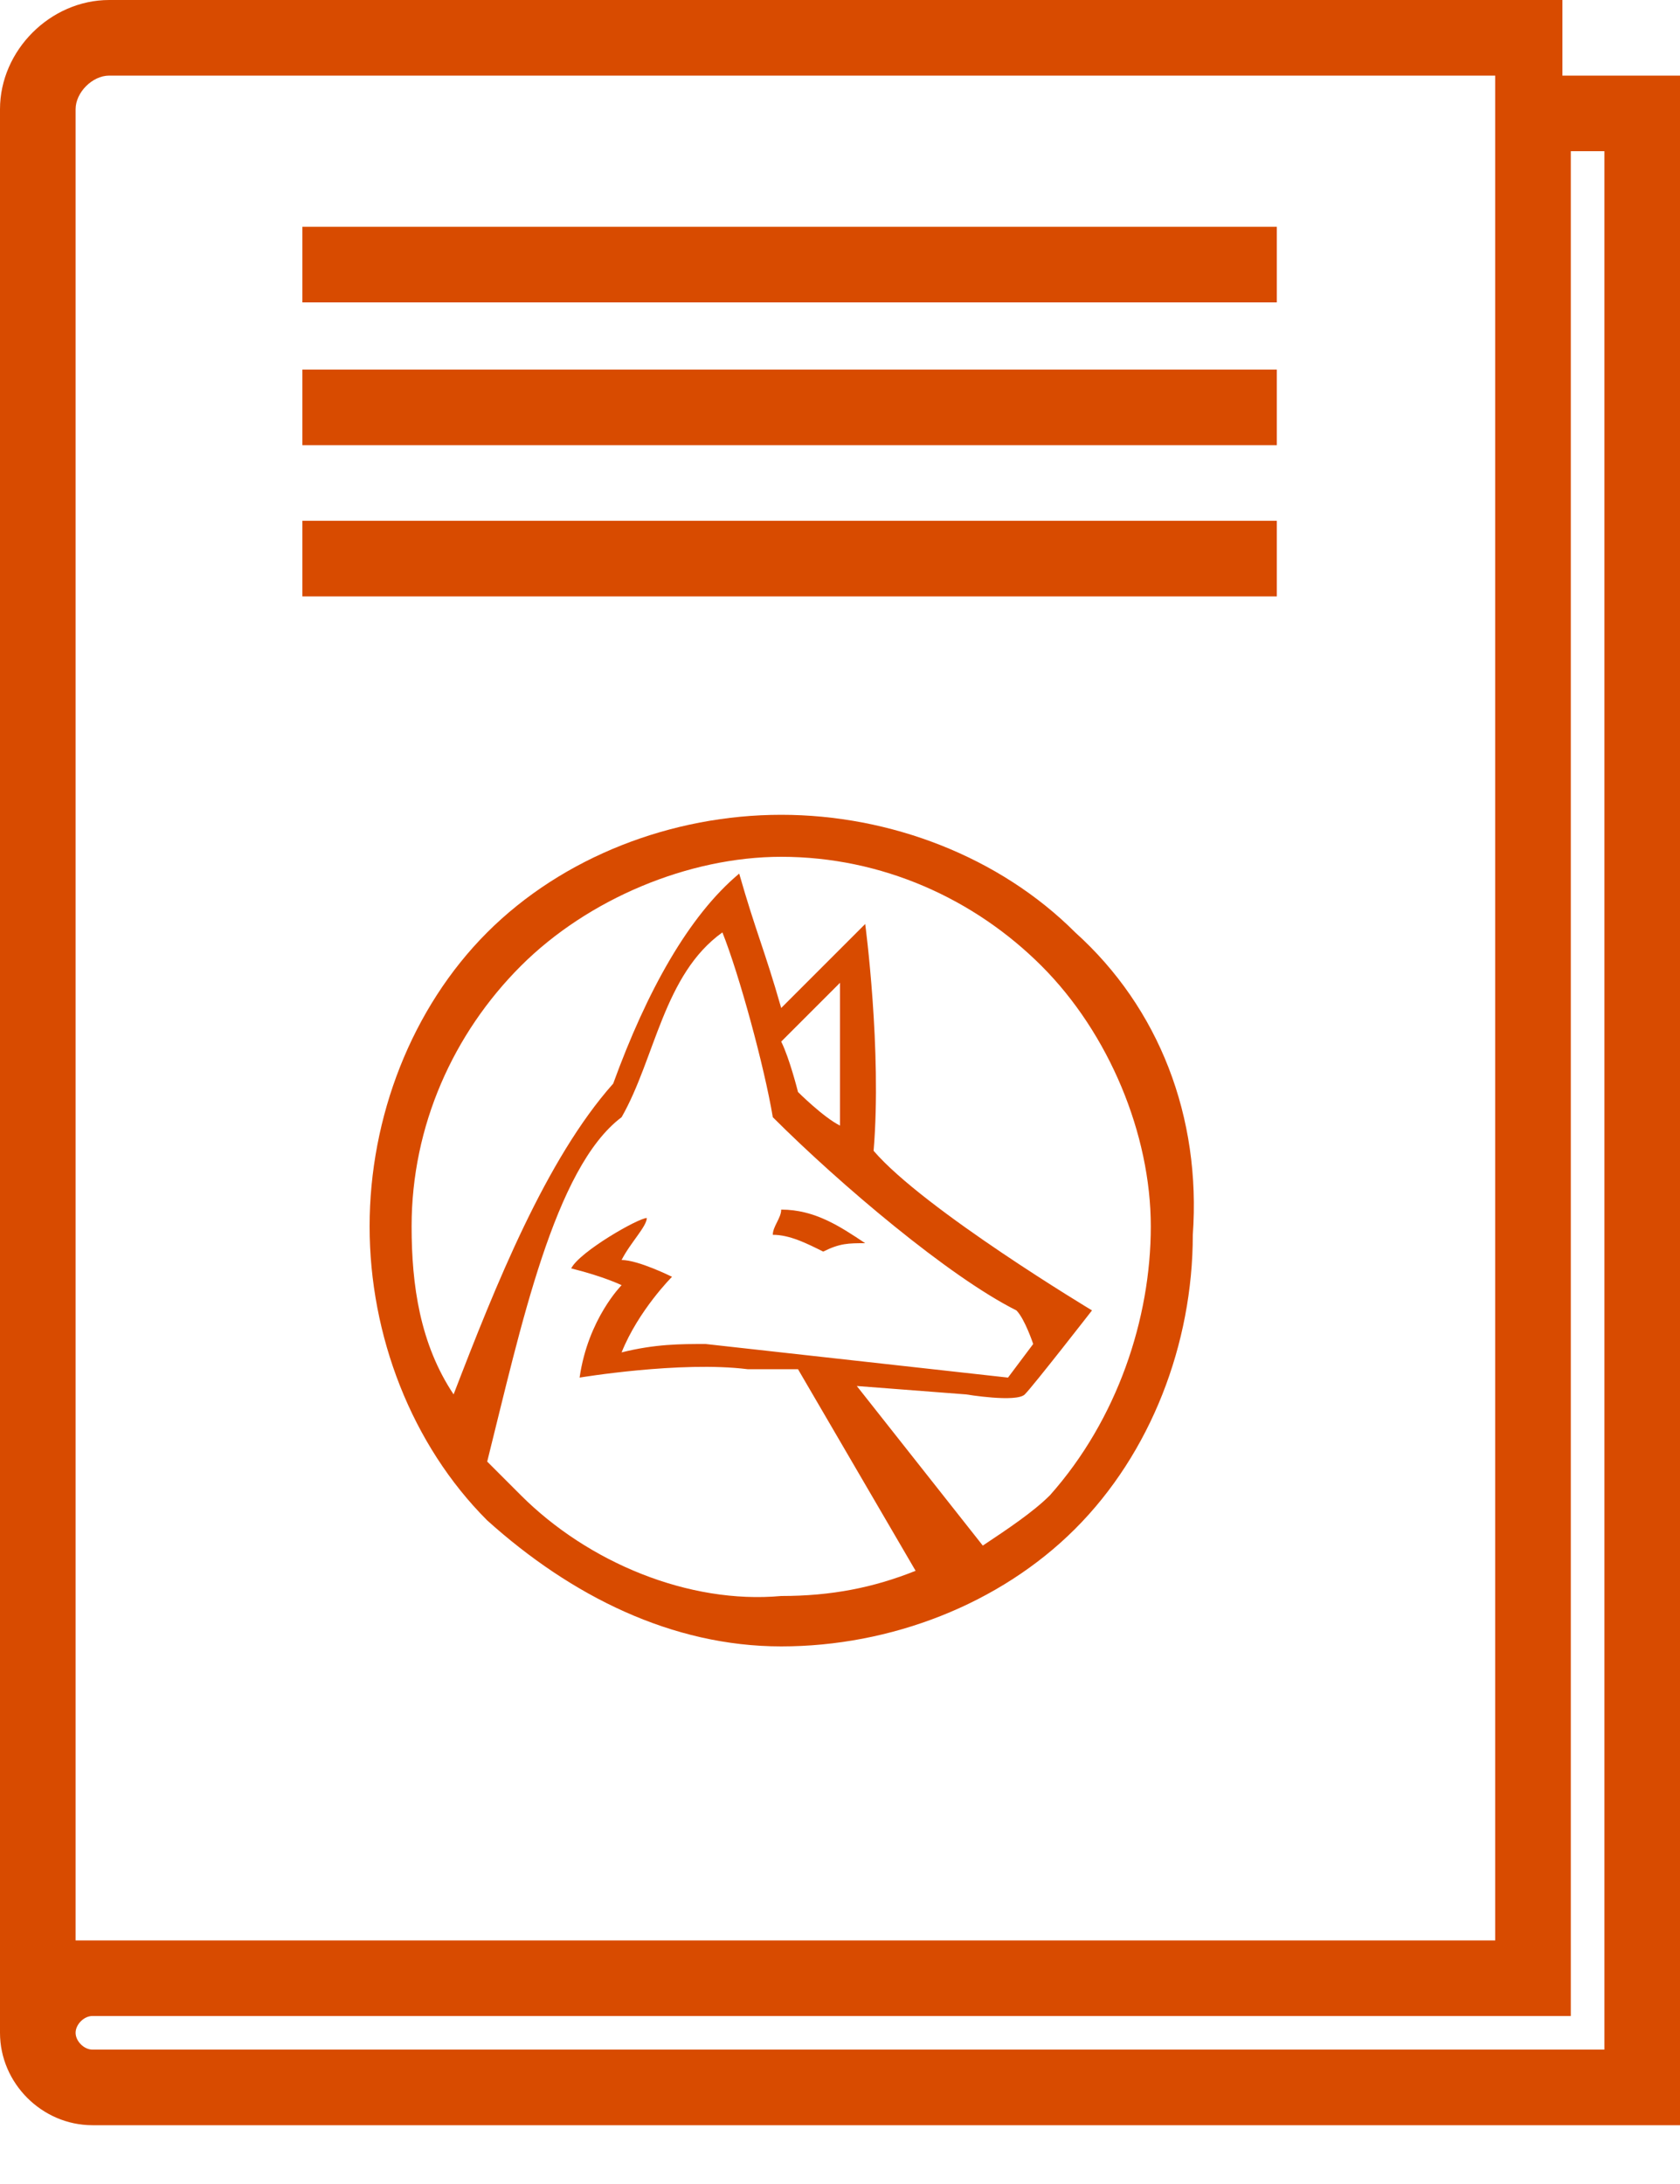 <?xml version="1.0" encoding="utf-8"?>
<!-- Generator: Adobe Illustrator 27.0.1, SVG Export Plug-In . SVG Version: 6.00 Build 0)  -->
<svg version="1.1" id="Layer_1" xmlns="http://www.w3.org/2000/svg" xmlns:xlink="http://www.w3.org/1999/xlink" x="0px" y="0px"
	 viewBox="0 0 20 26" style="enable-background:new 0 0 20 26;" xml:space="preserve">
<style type="text/css">
	.st0{fill-rule:evenodd;clip-rule:evenodd;fill:#D84B00;}
	.st1{fill:#D84B00;}
</style>
<g id="eiwlCloudSidebarOpenWDP_00000124864031824956471470000013700154186677925790_">
	<g>
		<g>
			<path class="st0" d="M12.8,11.1c-0.9-0.9-2.2-1.4-3.5-1.4c-1.3,0-2.6,0.5-3.5,1.4c-0.9,0.9-1.4,2.2-1.4,3.5
				c0,1.3,0.5,2.6,1.4,3.5C6.8,19,8,19.6,9.3,19.6c1.3,0,2.6-0.5,3.5-1.4c0.9-0.9,1.4-2.2,1.4-3.5C14.3,13.3,13.8,12,12.8,11.1z
				 M6.2,17.8c-0.1-0.1-0.3-0.3-0.4-0.4c0.4-1.6,0.8-3.5,1.6-4.1c0.4-0.7,0.5-1.7,1.2-2.2c0.2,0.5,0.5,1.6,0.6,2.2
				c0.8,0.8,2.1,1.9,2.9,2.3c0.1,0.1,0.2,0.4,0.2,0.4l-0.3,0.4l-3.6-0.4c-0.3,0-0.6,0-1,0.1C7.6,15.6,8,15.2,8,15.2S7.6,15,7.4,15
				c0.1-0.2,0.3-0.4,0.3-0.5c-0.1,0-0.8,0.4-0.9,0.6c0.4,0.1,0.6,0.2,0.6,0.2S7,15.7,6.9,16.4c0,0,1.2-0.2,2-0.1c0,0,0,0,0.1,0
				l0.5,0l1.4,2.4c-0.5,0.2-1,0.3-1.6,0.3C8.2,19.1,7,18.6,6.2,17.8z M9.3,12.4c0.3-0.3,0.4-0.4,0.7-0.7c0,0.6,0,1,0,1.7
				C9.8,13.3,9.5,13,9.5,13S9.4,12.6,9.3,12.4z M12.5,17.8c-0.2,0.2-0.5,0.4-0.8,0.6l-1.5-1.9l1.3,0.1c0,0,0.6,0.1,0.7,0
				c0.1-0.1,0.8-1,0.8-1s-2-1.2-2.6-1.9c0.1-1.2-0.1-2.7-0.1-2.7c-0.5,0.5-0.6,0.6-1,1c-0.2-0.7-0.3-0.9-0.5-1.6
				c-0.6,0.5-1.1,1.4-1.5,2.5c-0.8,0.9-1.4,2.4-1.9,3.7C5,16,4.9,15.3,4.9,14.6c0-1.2,0.5-2.3,1.3-3.1c0.8-0.8,2-1.3,3.1-1.3
				c1.2,0,2.3,0.5,3.1,1.3c0.8,0.8,1.3,2,1.3,3.1S13.3,16.9,12.5,17.8z"/>
			<path class="st0" d="M9.8,14.9c0.2-0.1,0.3-0.1,0.5-0.1c-0.3-0.2-0.6-0.4-1-0.4c0,0.1-0.1,0.2-0.1,0.3
				C9.4,14.7,9.6,14.8,9.8,14.9z"/>
		</g>
		<rect x="3.6" y="2.7" class="st1" width="11.6" height="0.9"/>
		<rect x="3.6" y="4.4" class="st1" width="11.6" height="0.9"/>
		<rect x="3.6" y="6.2" class="st1" width="11.6" height="0.9"/>
		<path class="st1" d="M20,25.3H1.1c-0.6,0-1.1-0.5-1.1-1.1c0-0.1,0-0.2,0-0.2h0V1.3C0,0.6,0.6,0,1.3,0h17.3v0.9H20V25.3z M1.1,24
			c-0.1,0-0.2,0.1-0.2,0.2c0,0.1,0.1,0.2,0.2,0.2h18V1.8h-0.4V24H1.1z M1.3,0.9c-0.2,0-0.4,0.2-0.4,0.4v21.8c0.1,0,0.1,0,0.2,0h16.7
			V0.9H1.3z"/>
	</g>
</g>
</svg>
